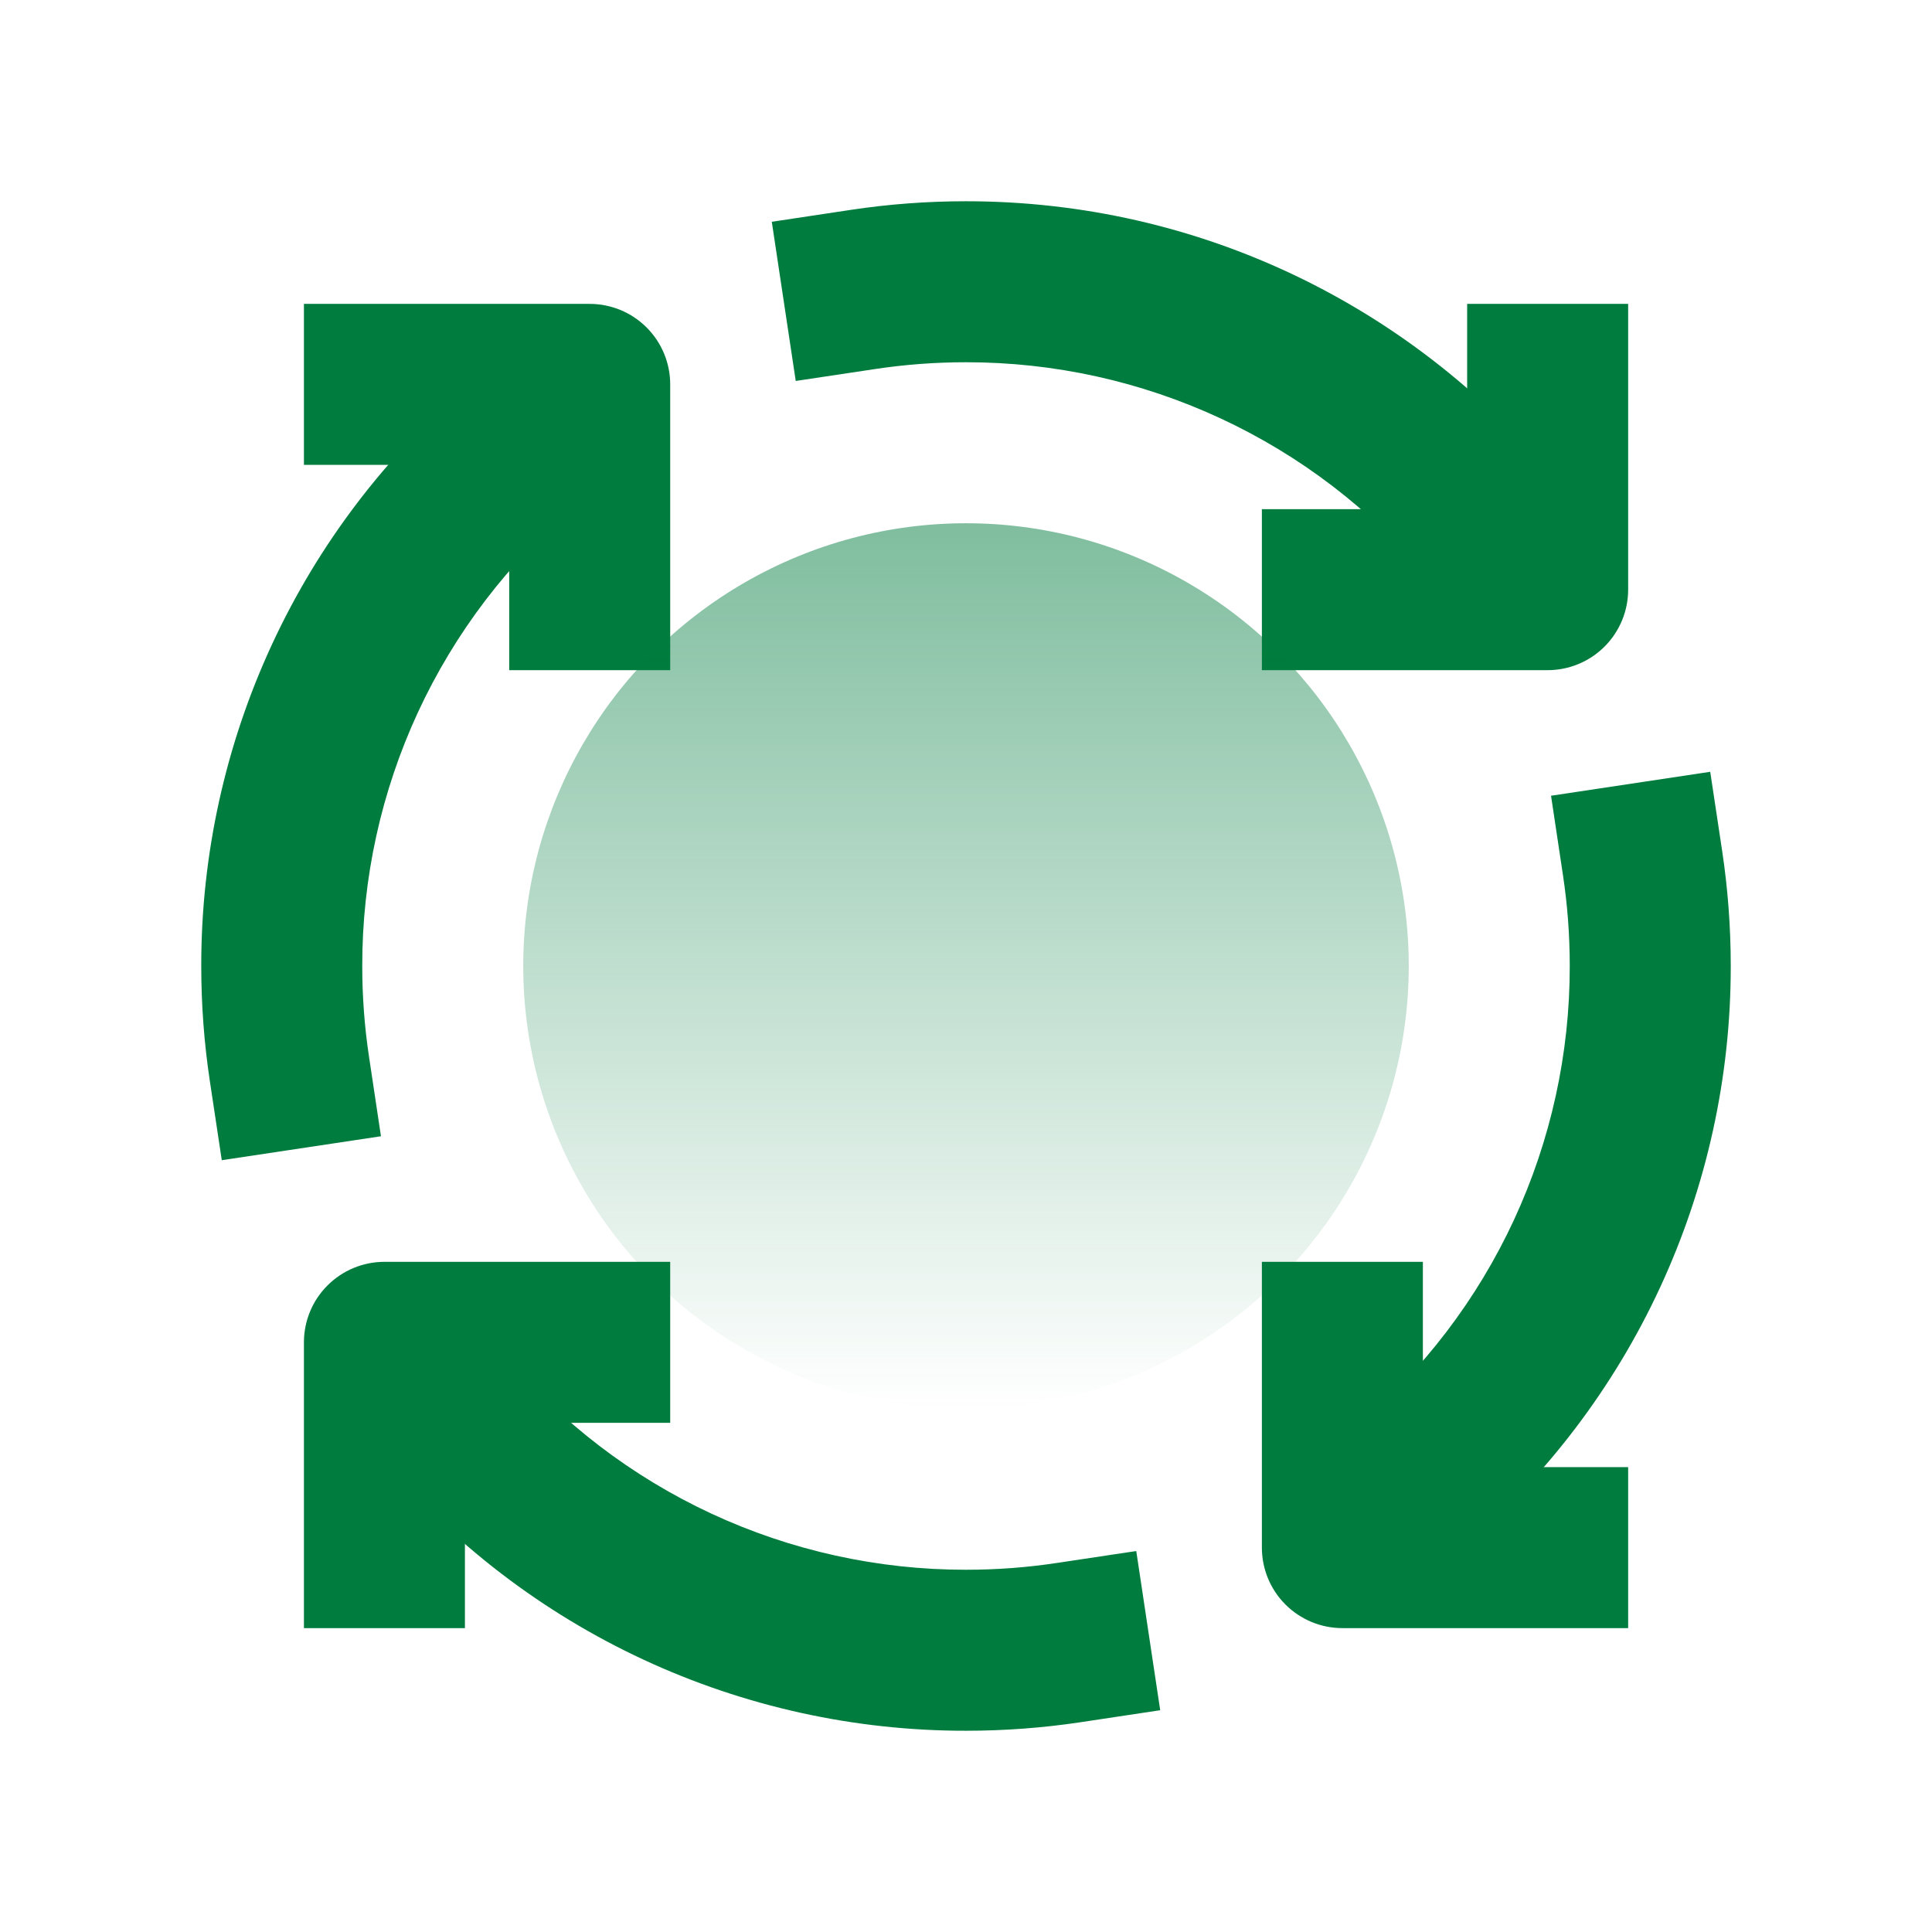 <svg width="48" height="48" viewBox="0 0 48 48" fill="none" xmlns="http://www.w3.org/2000/svg">
<path d="M7.551 33.35C7.551 32.819 7.761 32.311 8.137 31.936C8.512 31.561 9.02 31.35 9.551 31.35H16.651V35.35H11.551V40.45H7.551V33.35ZM35.351 31.35V36.45H40.451V40.45H33.351C32.82 40.45 32.312 40.239 31.937 39.864C31.561 39.489 31.351 38.98 31.351 38.45V31.35H35.351ZM40.451 7.55V14.65C40.451 15.18 40.24 15.689 39.865 16.064C39.49 16.439 38.981 16.65 38.451 16.65H31.351V12.65H36.451V7.55H40.451ZM7.551 7.55H14.651C15.181 7.55 15.69 7.761 16.065 8.136C16.44 8.511 16.651 9.019 16.651 9.55V16.65H12.651V11.55H7.551V7.55Z" fill="#007C3E"/>
<path d="M15.82 11.268L14.295 12.562C12.633 13.969 11.299 15.721 10.384 17.696C9.47 19.672 8.997 21.823 9 24C9 24.767 9.057 25.519 9.168 26.253L9.465 28.23L5.51 28.825L5.212 26.848C5.072 25.918 5 24.966 5 24C4.997 21.243 5.596 18.519 6.754 16.017C7.912 13.515 9.602 11.296 11.705 9.514L13.229 8.219L15.819 11.268H15.82ZM11.24 32.137L12.529 33.666C13.935 35.339 15.691 36.683 17.673 37.605C19.654 38.526 21.814 39.002 23.999 39C24.767 39 25.519 38.943 26.252 38.832L28.23 38.535L28.825 42.49L26.847 42.788C25.917 42.928 24.967 43 24 43C21.232 43.003 18.497 42.4 15.986 41.233C13.476 40.066 11.252 38.363 9.47 36.245L8.18 34.716L11.238 32.136L11.24 32.137ZM42.49 19.175L42.788 21.152C42.928 22.082 43 23.033 43 24C43.003 26.757 42.404 29.481 41.246 31.983C40.088 34.485 38.398 36.704 36.295 38.486L34.771 39.781L32.181 36.733L33.705 35.438C35.367 34.031 36.701 32.279 37.616 30.304C38.53 28.328 39.003 26.177 39 24C39 23.233 38.943 22.481 38.832 21.747L38.535 19.77L42.49 19.175ZM24 9C23.233 9 22.481 9.057 21.747 9.168L19.77 9.465L19.175 5.51L21.153 5.212C22.083 5.072 23.033 5 24 5C29.83 5 35.047 7.627 38.529 11.755L39.819 13.285L36.761 15.863L35.471 14.335C34.065 12.662 32.309 11.317 30.327 10.396C28.345 9.474 26.186 8.998 24 9Z" fill="#007C3E"/>
<circle opacity="0.5" cx="24" cy="24" r="11" fill="url(#paint0_linear_923_25040)"/>
<defs>
<linearGradient id="paint0_linear_923_25040" x1="24" y1="13" x2="24" y2="35" gradientUnits="userSpaceOnUse">
<stop stop-color="#007C3E"/>
<stop offset="1" stop-color="#007C3E" stop-opacity="0"/>
</linearGradient>
</defs>
</svg>
